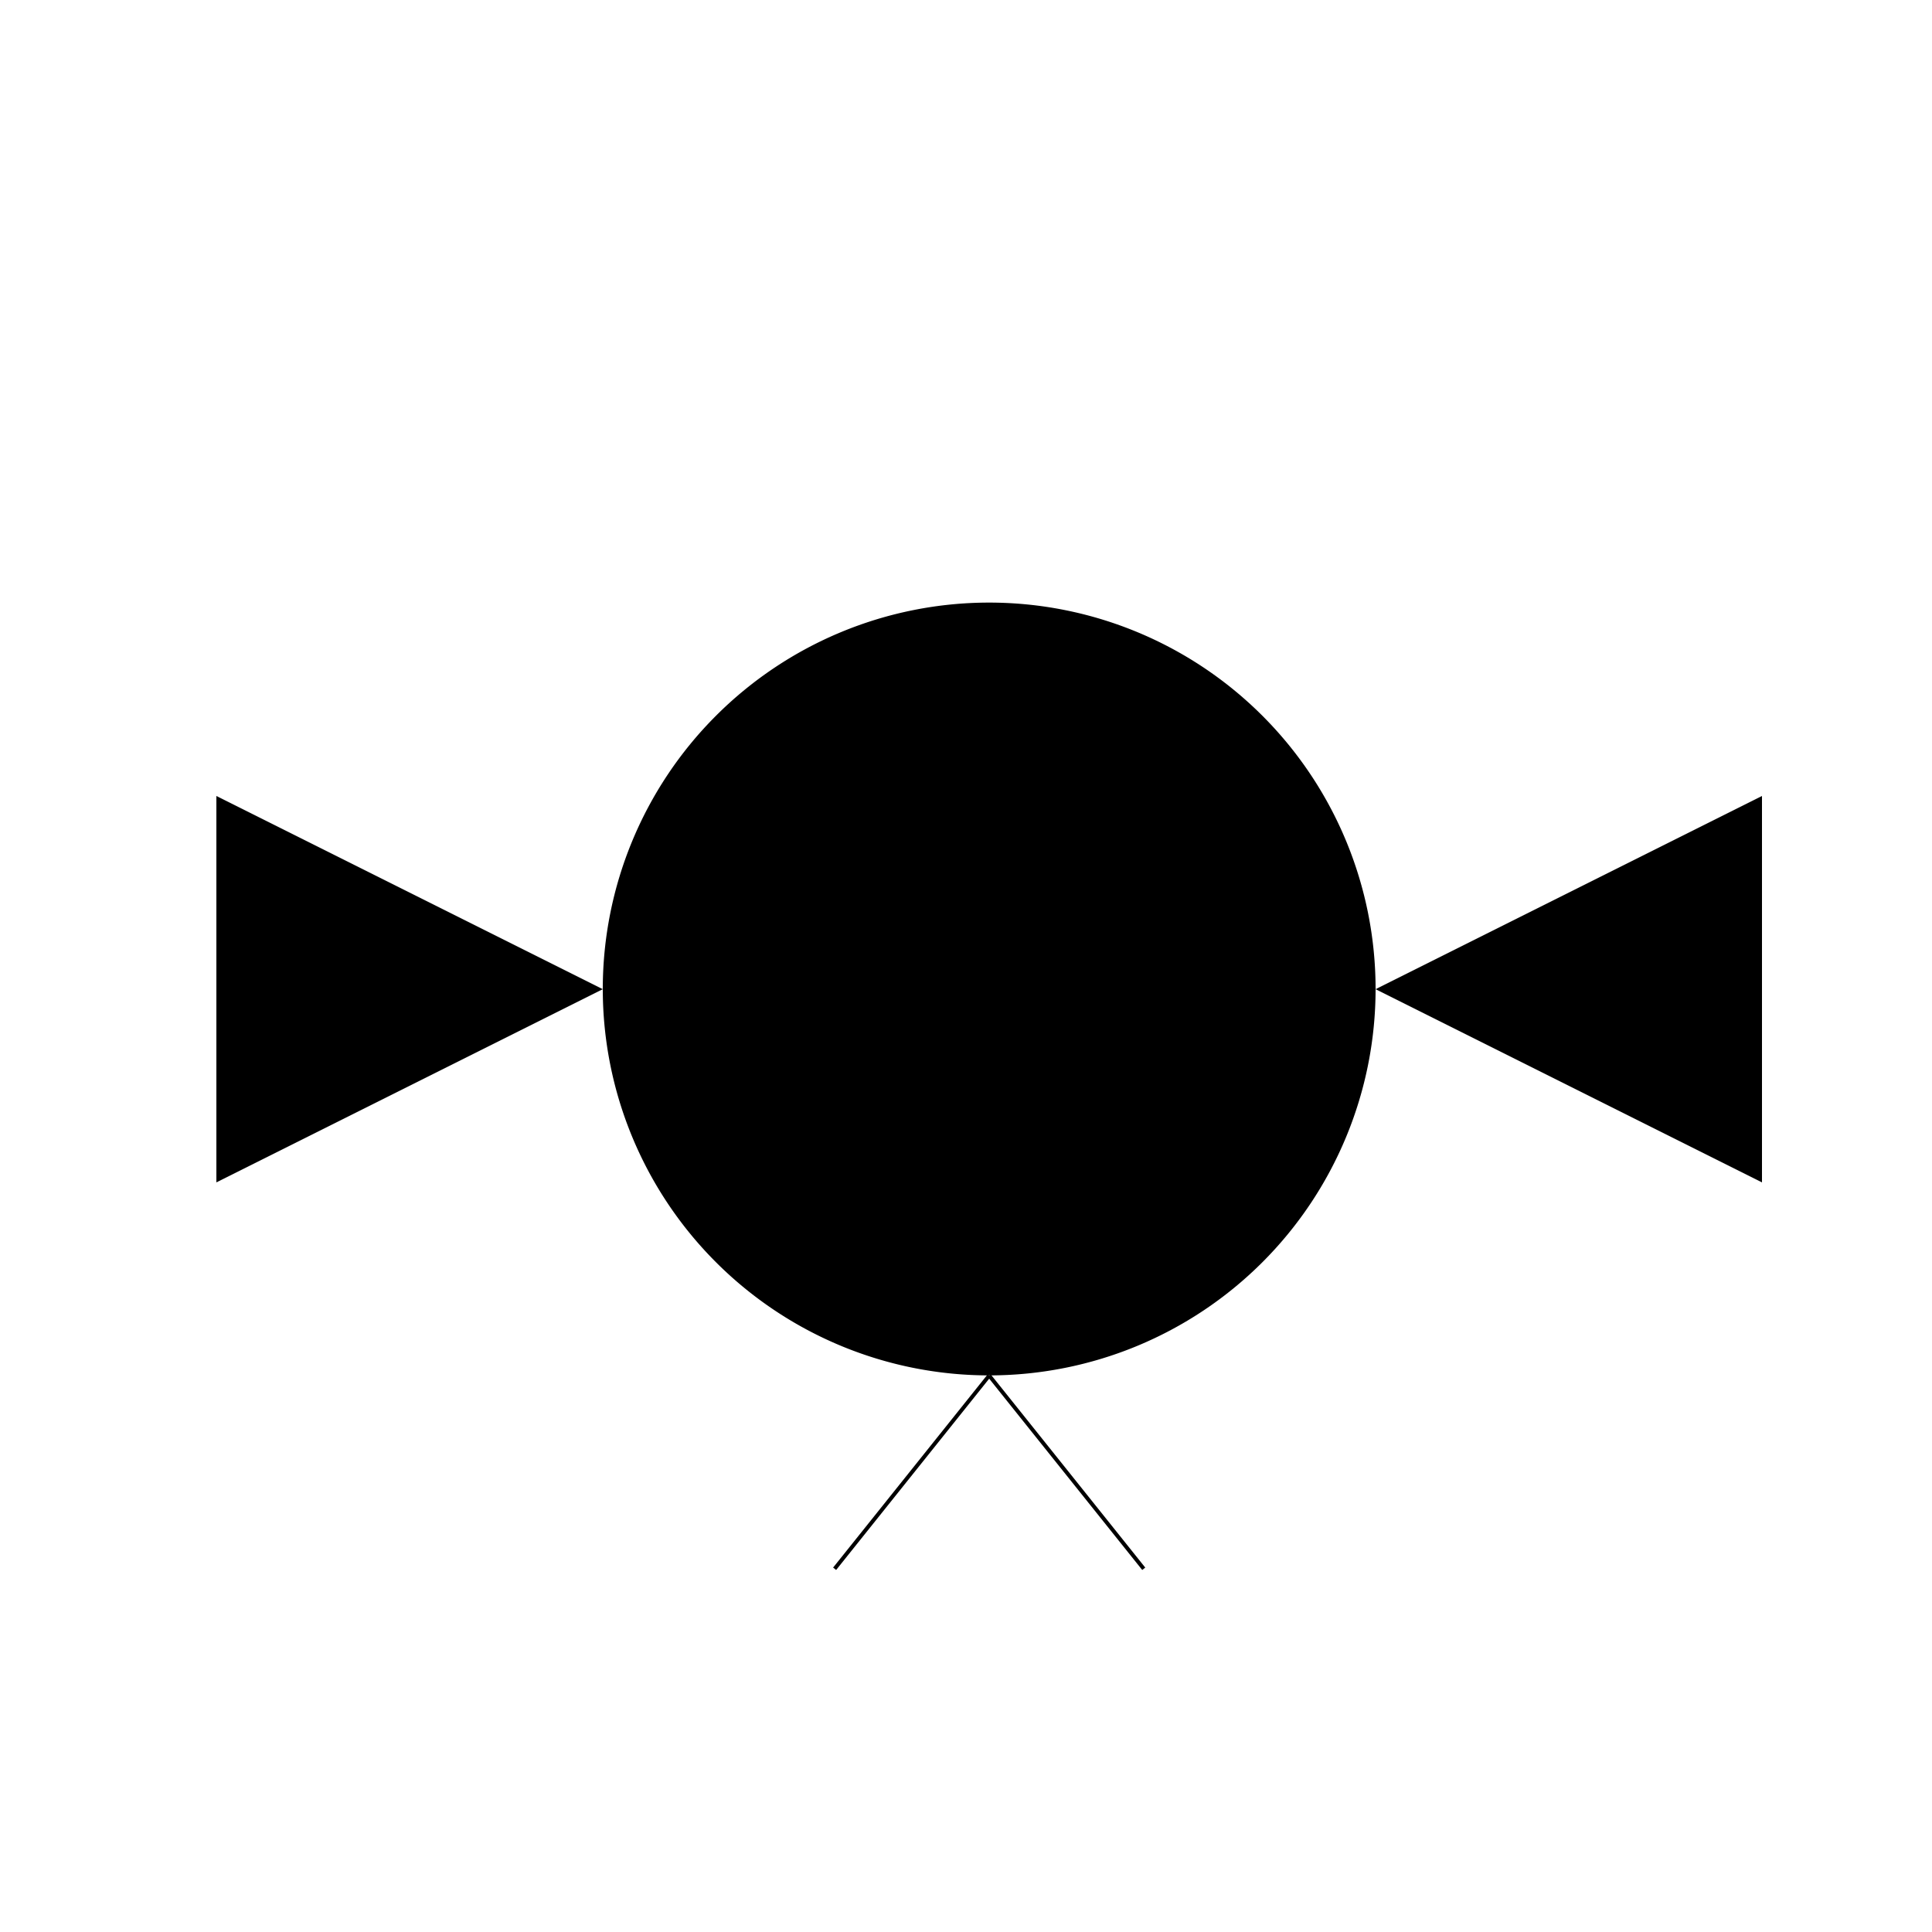 <!--

Generated by DrawGPT.
Free, open source, AI generated images in SVG, PNG, and HTML Canvas format.
https://drawgpt.ai

Created: 2024-01-16T06:34:37.155Z
Link: https://drawgpt.ai/prompt/135306/

-->
<svg xmlns="http://www.w3.org/2000/svg" xmlns:xlink="http://www.w3.org/1999/xlink" width="500" height="500"><defs/><g><rect fill="white" stroke="none" x="0" y="0" width="512" height="512"/><path fill="black" stroke="none" paint-order="stroke fill markers" d=" M 356 256 A 100 100 0 1 1 356 255.9"/><path fill="black" stroke="none" paint-order="stroke fill markers" d=" M 256 256 L 256 326 L 306 276 Z"/><path fill="black" stroke="none" paint-order="stroke fill markers" d=" M 156 256 L 56 206 L 56 306 Z"/><path fill="black" stroke="none" paint-order="stroke fill markers" d=" M 356 256 L 456 206 L 456 306 Z"/><path fill="black" stroke="none" paint-order="stroke fill markers" d=" M 236 236 A 10 10 0 1 1 236 235.99 L 296 236 A 10 10 0 1 1 296 235.99"/><path fill="none" stroke="#000000" paint-order="fill stroke markers" d=" M 256 356 L 216 406 M 256 356 L 296 406" stroke-miterlimit="10" stroke-dasharray=""/></g></svg>